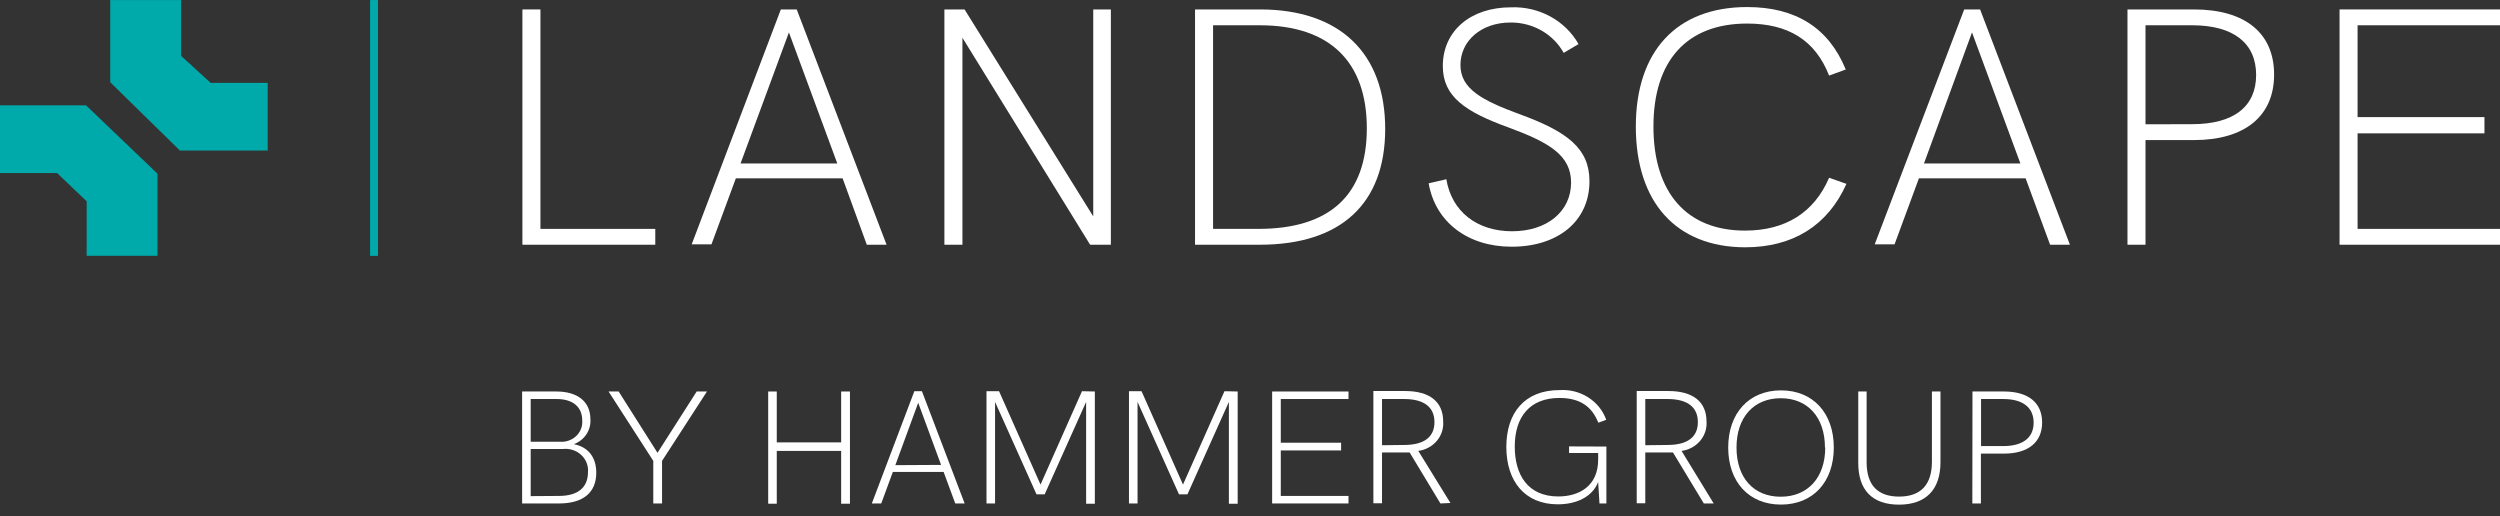 <svg width="218" height="45" viewBox="0 0 218 45" fill="none" xmlns="http://www.w3.org/2000/svg">
<rect x="0" y="0" width="218" height="45" fill="#333333" stroke="none"/>
<path d="M0 9.187V15.094H4.983L7.556 17.552V22.307H13.732V15.146L7.502 9.187H0Z" fill="#00AAAA"/>
<path d="M15.794 4.875V0.005H9.611V7.172L15.685 13.125H23.344V7.224H18.366L15.794 4.875Z" fill="#00AAAA"/>
<path d="M32.96 0.005H32.273V22.313H32.96V0.005Z" fill="#00AAAA"/>
<path d="M45.554 0.823H47.126V19.959H57.141V21.34H45.554V0.823Z" fill="white"/>
<path d="M73.476 15.549H64.167L62.04 21.306H60.316L68.089 0.823H69.475L77.309 21.34H75.585L73.476 15.549ZM73.012 14.253L68.794 2.826L64.576 14.253H73.012Z" fill="white"/>
<path d="M96.867 0.823V21.34H95.059L83.924 3.292V21.34H82.352V0.823H84.111L95.331 18.87V0.823H96.867Z" fill="white"/>
<path d="M104.207 0.823H109.877C116.813 0.823 120.789 4.616 120.789 11.242C120.789 17.782 116.903 21.34 109.847 21.34H104.207V0.823ZM109.726 19.959C115.981 19.959 119.187 16.988 119.187 11.185C119.187 5.382 115.951 2.204 109.847 2.204H105.78V19.959H109.726Z" fill="white"/>
<path d="M124.579 15.986L126.122 15.629C126.586 18.456 128.803 20.166 131.852 20.166C134.901 20.166 136.998 18.439 136.998 15.923C136.998 13.54 135.088 12.423 131.575 11.127C127.743 9.74 125.814 8.416 125.814 5.762C125.814 2.699 128.225 0.638 131.762 0.638C132.959 0.593 134.145 0.869 135.186 1.436C136.227 2.003 137.08 2.838 137.649 3.845L136.353 4.611C135.91 3.808 135.245 3.136 134.43 2.669C133.615 2.202 132.682 1.958 131.731 1.962C129.14 1.962 127.351 3.58 127.351 5.67C127.351 7.76 129.267 8.761 132.467 9.942C136.685 11.473 138.601 12.947 138.601 15.802C138.601 19.308 135.829 21.513 131.822 21.513C128.002 21.519 125.164 19.371 124.579 15.986Z" fill="white"/>
<path d="M142.644 11.035C142.644 4.444 146.217 0.615 152.351 0.615C156.605 0.615 159.467 2.44 160.949 6.061L159.497 6.591C158.292 3.499 155.924 2.054 152.351 2.054C147.109 2.054 144.18 5.267 144.18 11.035C144.18 16.804 147.078 20.108 152.164 20.108C155.677 20.108 158.19 18.548 159.497 15.503L161.01 16.032C159.377 19.682 156.328 21.565 152.164 21.565C146.156 21.547 142.644 17.633 142.644 11.035Z" fill="white"/>
<path d="M176.635 15.549H167.331L165.204 21.306H163.475L171.278 0.823H172.664L180.497 21.34H178.768L176.635 15.549ZM176.177 14.253L171.959 2.826L167.771 14.253H176.177Z" fill="white"/>
<path d="M185.516 0.823H191.306C195.777 0.823 198.302 2.883 198.302 6.505C198.302 10.126 195.747 12.215 191.306 12.215H187.088V21.34H185.516V0.823ZM191.156 10.828C194.771 10.828 196.735 9.302 196.735 6.533C196.735 3.764 194.759 2.204 191.156 2.204H187.088V10.839L191.156 10.828Z" fill="white"/>
<path d="M204.009 0.823H218V2.204H205.581V10.212H216.644V11.628H205.581V19.959H218V21.34H204.009V0.823Z" fill="white"/>
<path d="M45.529 34.138H48.506C50.38 34.138 51.483 35.03 51.483 36.561C51.516 37.022 51.394 37.481 51.135 37.872C50.876 38.262 50.493 38.563 50.042 38.731C51.308 38.985 51.995 39.883 51.995 41.224C51.995 42.951 50.85 43.901 48.753 43.901H45.529V34.138ZM48.807 38.519C49.069 38.541 49.332 38.509 49.579 38.424C49.825 38.34 50.05 38.205 50.237 38.029C50.424 37.853 50.569 37.641 50.661 37.406C50.753 37.171 50.791 36.92 50.772 36.67C50.772 35.479 49.952 34.794 48.53 34.794H46.276V38.519H48.807ZM48.735 43.245C50.392 43.245 51.272 42.514 51.272 41.167C51.295 40.89 51.254 40.613 51.151 40.353C51.049 40.094 50.888 39.86 50.679 39.667C50.471 39.474 50.22 39.328 49.945 39.239C49.67 39.15 49.379 39.12 49.09 39.152H46.276V43.262L48.735 43.245Z" fill="white"/>
<path d="M56.966 40.188L53.067 34.138H53.947L57.334 39.486L60.75 34.138H61.648L57.731 40.188V43.901H56.966V40.188Z" fill="white"/>
<path d="M66.986 34.138H67.734V38.576H73.349V34.138H74.115V43.924H73.349V39.319H67.734V43.924H66.986V34.138Z" fill="white"/>
<path d="M82.285 41.155H77.856L76.844 43.901H76.024L79.73 34.114H80.393L84.117 43.901H83.297L82.285 41.155ZM82.062 40.539L80.068 35.122L78.073 40.562L82.062 40.539Z" fill="white"/>
<path d="M95.47 34.138V43.924H94.71V35.047L91.095 43.107H90.384L86.769 35.047V43.901H86.022V34.114H87.118L90.734 42.255L94.349 34.114L95.47 34.138Z" fill="white"/>
<path d="M107.925 34.138V43.924H107.159V35.047L103.544 43.107H102.809L99.194 35.047V43.901H98.446V34.114H99.543L103.158 42.255L106.774 34.114L107.925 34.138Z" fill="white"/>
<path d="M110.931 34.138H117.589V34.794H111.684V38.605H116.944V39.278H111.684V43.245H117.589V43.901H110.931V34.138Z" fill="white"/>
<path d="M125.604 43.901L122.922 39.457C122.76 39.457 122.543 39.457 122.205 39.457H120.512V43.884H119.759V34.097H122.519C124.676 34.097 125.845 35.035 125.845 36.757C125.891 37.367 125.692 37.971 125.289 38.447C124.887 38.922 124.31 39.234 123.675 39.319L126.477 43.861L125.604 43.901ZM122.434 38.801C124.176 38.801 125.085 38.115 125.085 36.809C125.085 35.502 124.176 34.794 122.434 34.794H120.512V38.824L122.434 38.801Z" fill="white"/>
<path d="M140.077 38.939V43.901H139.474L139.36 42.03C138.859 43.32 137.48 43.976 135.841 43.976C132.936 43.976 131.352 41.932 131.352 38.973C131.352 36.014 132.936 34.017 135.985 34.017C136.869 33.956 137.749 34.178 138.487 34.647C139.226 35.116 139.78 35.805 140.065 36.607L139.372 36.86C138.817 35.444 137.763 34.702 135.985 34.702C133.406 34.702 132.087 36.342 132.087 38.944C132.087 41.385 133.213 43.291 135.883 43.291C137.69 43.291 139.36 42.393 139.36 40.078V39.503H136.823V38.927L140.077 38.939Z" fill="white"/>
<path d="M148.573 43.901L145.885 39.457C145.728 39.457 145.506 39.457 145.168 39.457H143.469V43.884H142.722V34.097H145.475C147.633 34.097 148.808 35.035 148.808 36.757C148.852 37.368 148.652 37.972 148.248 38.447C147.844 38.923 147.267 39.234 146.632 39.319L149.434 43.901H148.573ZM145.403 38.801C147.15 38.801 148.054 38.115 148.054 36.809C148.054 35.502 147.15 34.794 145.403 34.794H143.469V38.824L145.403 38.801Z" fill="white"/>
<path d="M150.7 39.025C150.7 36.026 152.508 34.04 155.304 34.04C158.1 34.04 159.907 36.026 159.907 39.025C159.907 42.024 158.1 43.999 155.304 43.999C152.508 43.999 150.7 42.03 150.7 39.025ZM159.136 39.025C159.136 36.388 157.63 34.725 155.28 34.725C152.93 34.725 151.423 36.388 151.423 39.025C151.423 41.662 152.918 43.314 155.28 43.314C157.642 43.314 159.16 41.644 159.16 39.025H159.136Z" fill="white"/>
<path d="M162.04 40.372V34.138H162.769V40.303C162.769 42.295 163.727 43.303 165.601 43.303C167.475 43.303 168.463 42.283 168.463 40.263V34.138H169.21V40.303C169.21 42.704 167.933 44.005 165.595 44.005C163.257 44.005 162.04 42.727 162.04 40.372Z" fill="white"/>
<path d="M172 34.138H174.742C176.869 34.138 178.074 35.116 178.074 36.837C178.074 38.559 176.869 39.555 174.742 39.555H172.735V43.901H171.988L172 34.138ZM174.682 38.898C176.399 38.898 177.333 38.167 177.333 36.855C177.333 35.542 176.399 34.794 174.682 34.794H172.748V38.898H174.682Z" fill="white"/>
</svg>
